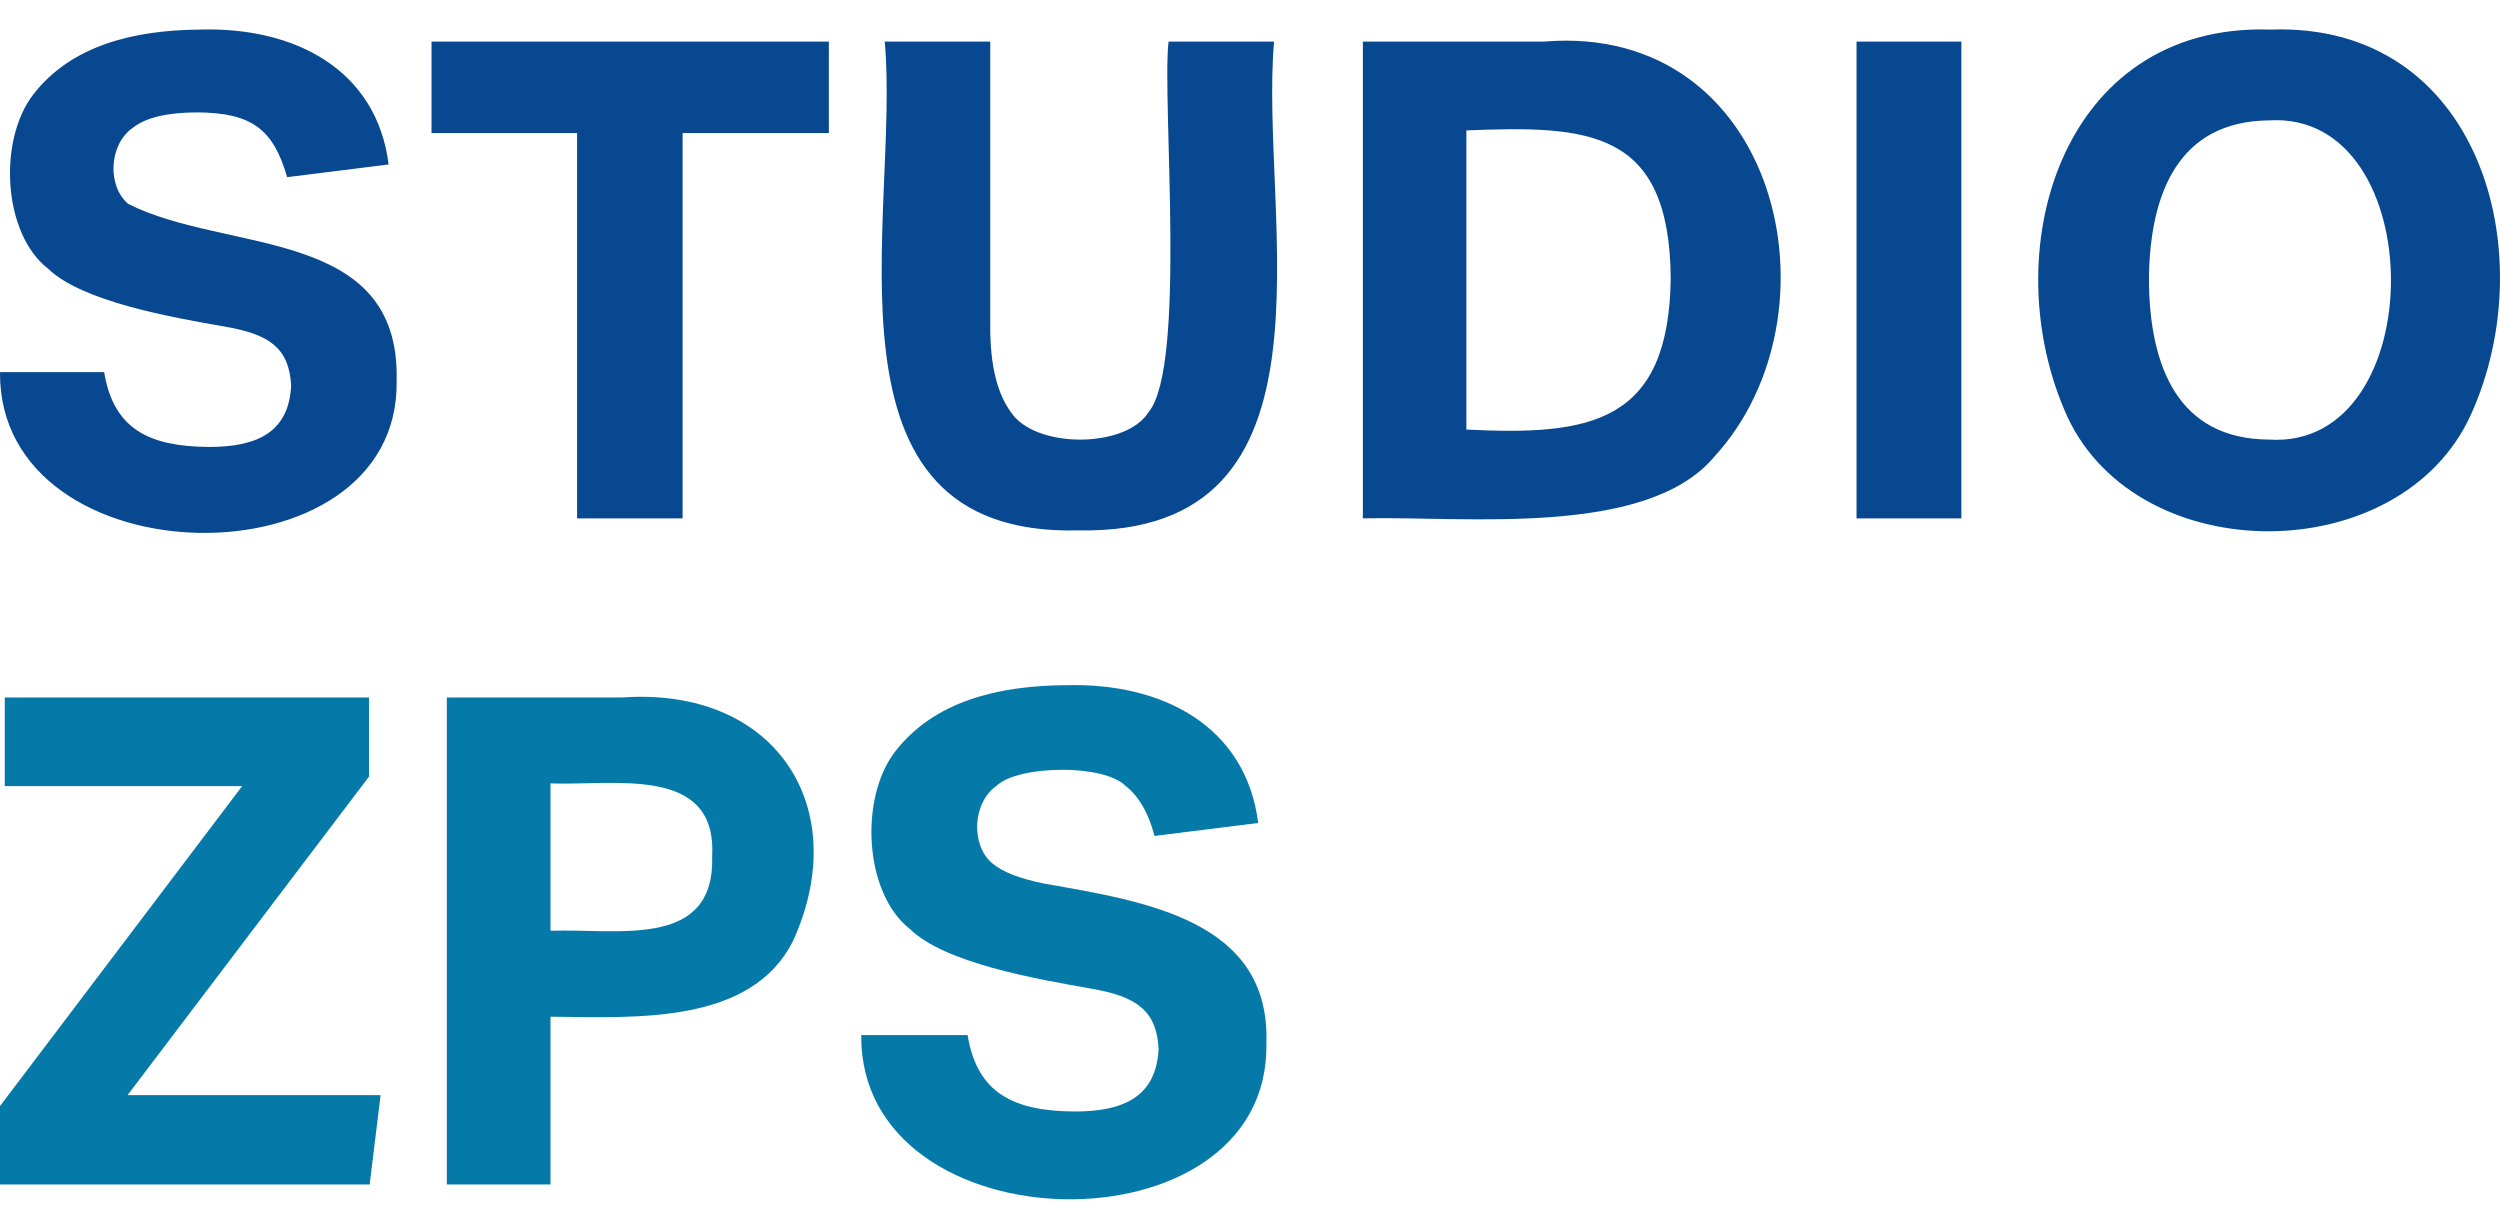 <?xml version="1.0" encoding="UTF-8"?>
<svg id="Livello_1" xmlns="http://www.w3.org/2000/svg" version="1.1" viewBox="0 0 1361.04 668.93">
  <!-- Generator: Adobe Illustrator 29.8.1, SVG Export Plug-In . SVG Version: 2.1.1 Build 2)  -->
  <defs>
    <style>
      .st0 {
        fill: #057aa8;
      }

      .st1 {
        fill: #084890;
      }
    </style>
  </defs>
  <path class="st0" d="M579.89,373.04c53.02-1.6,98.46,22.3,105.09,75.01l-56.45,7.05c-3.21-12.38-8.41-21.41-15.59-27.11-12.02-12.26-58.46-11.37-70.18-.37-13.49,9.35-14.3,32.5-2.6,42.33,5.44,4.7,14.97,8.42,28.59,11.14,55.7,9.77,123.23,20.29,120.68,87.26,1.89,115.33-221.51,111.75-220.57-4.83h57.93c5.22,32.01,25.43,41.29,57.93,41.59,28.17.13,44.84-8.89,46.04-34.16-1.13-21.07-12.4-28.46-36.39-32.68-31.03-5.39-80-14.09-98.77-32.31-25.15-19.4-27.96-71.43-8.17-96.92,21.23-27.39,56.1-35.69,92.46-36.02v.02h0Z"/>
  <polygon class="st0" points="200.89 422.79 69.44 596.21 207.2 596.21 201.26 644.85 0 644.85 0 602.15 131.82 427.99 2.6 427.99 2.6 379.72 200.89 379.72 200.89 422.79"/>
  <path class="st0" d="M338.7,379.72h-95.43v265.13h56.44v-91.35c47.17.56,109.68,4.1,132.19-41.59,32.59-71.91-9.21-138.11-93.2-132.2h0ZM299.71,506.71v-80.21c34.88,1.27,90.53-10.07,88,39.36,1.7,51.13-51.13,39.58-88,40.85Z"/>
  <path class="st1" d="M108.7,16.1c51.91-1.57,96.39,21.83,102.88,73.44l-55.26,6.91c-7.54-26.35-19.57-35.02-48.72-35.26-16.48,0-28.24,2.79-35.26,8.36-13.2,9.16-14,31.82-2.54,41.44,53.37,27.16,148.25,12.09,146.14,96.34,1.85,112.9-216.86,109.41-215.94-4.73h56.71c5.11,31.34,24.9,40.42,56.71,40.72,27.59.13,43.9-8.71,45.08-33.45-1.11-20.63-12.14-27.86-35.63-31.99-30.38-5.28-78.32-13.79-96.7-31.63C1.56,127.25-1.18,76.32,18.18,51.36c20.78-26.81,54.92-34.94,90.52-35.26ZM539.11,178.24c0,20.6,3.76,35.99,11.27,46.17,13.03,19.85,62.45,19.93,74.89,0,20.87-24.9,7.2-169.5,10.91-201.77h57.44c-8.33,95.41,41.43,268.92-106.52,266.11-147.08,3.69-96.89-171.65-105.43-266.11h57.44v155.6h0ZM1236.07,16.1c113.98-4.09,149.05,121.84,109.07,209.77-38.18,83.94-180.53,84.67-219.59,1.09-40.4-88.92-4.03-214.61,110.52-210.86ZM451.24,72.45h-79.62v209.77h-57.44V72.45h-79.25V22.64h216.31v49.81ZM840.49,22.64c127.81-10.6,164.38,148.07,92.7,226.13-37.27,44.12-136.12,32.09-191.22,33.44V22.64h98.52ZM1067.8,282.21h-57.08V22.64h57.08v259.57h0ZM1235.35,65.54c-49.25.44-65.1,39.55-65.44,86.89.34,47.3,15.88,86.61,65.44,86.89,88.59,5.61,88.29-179.2,0-173.78h0ZM798.32,233.86c67.25,3.38,110.33-3.23,111.25-82.53-.76-80.92-44.54-83.01-111.25-80.34v162.87Z"/>
</svg>